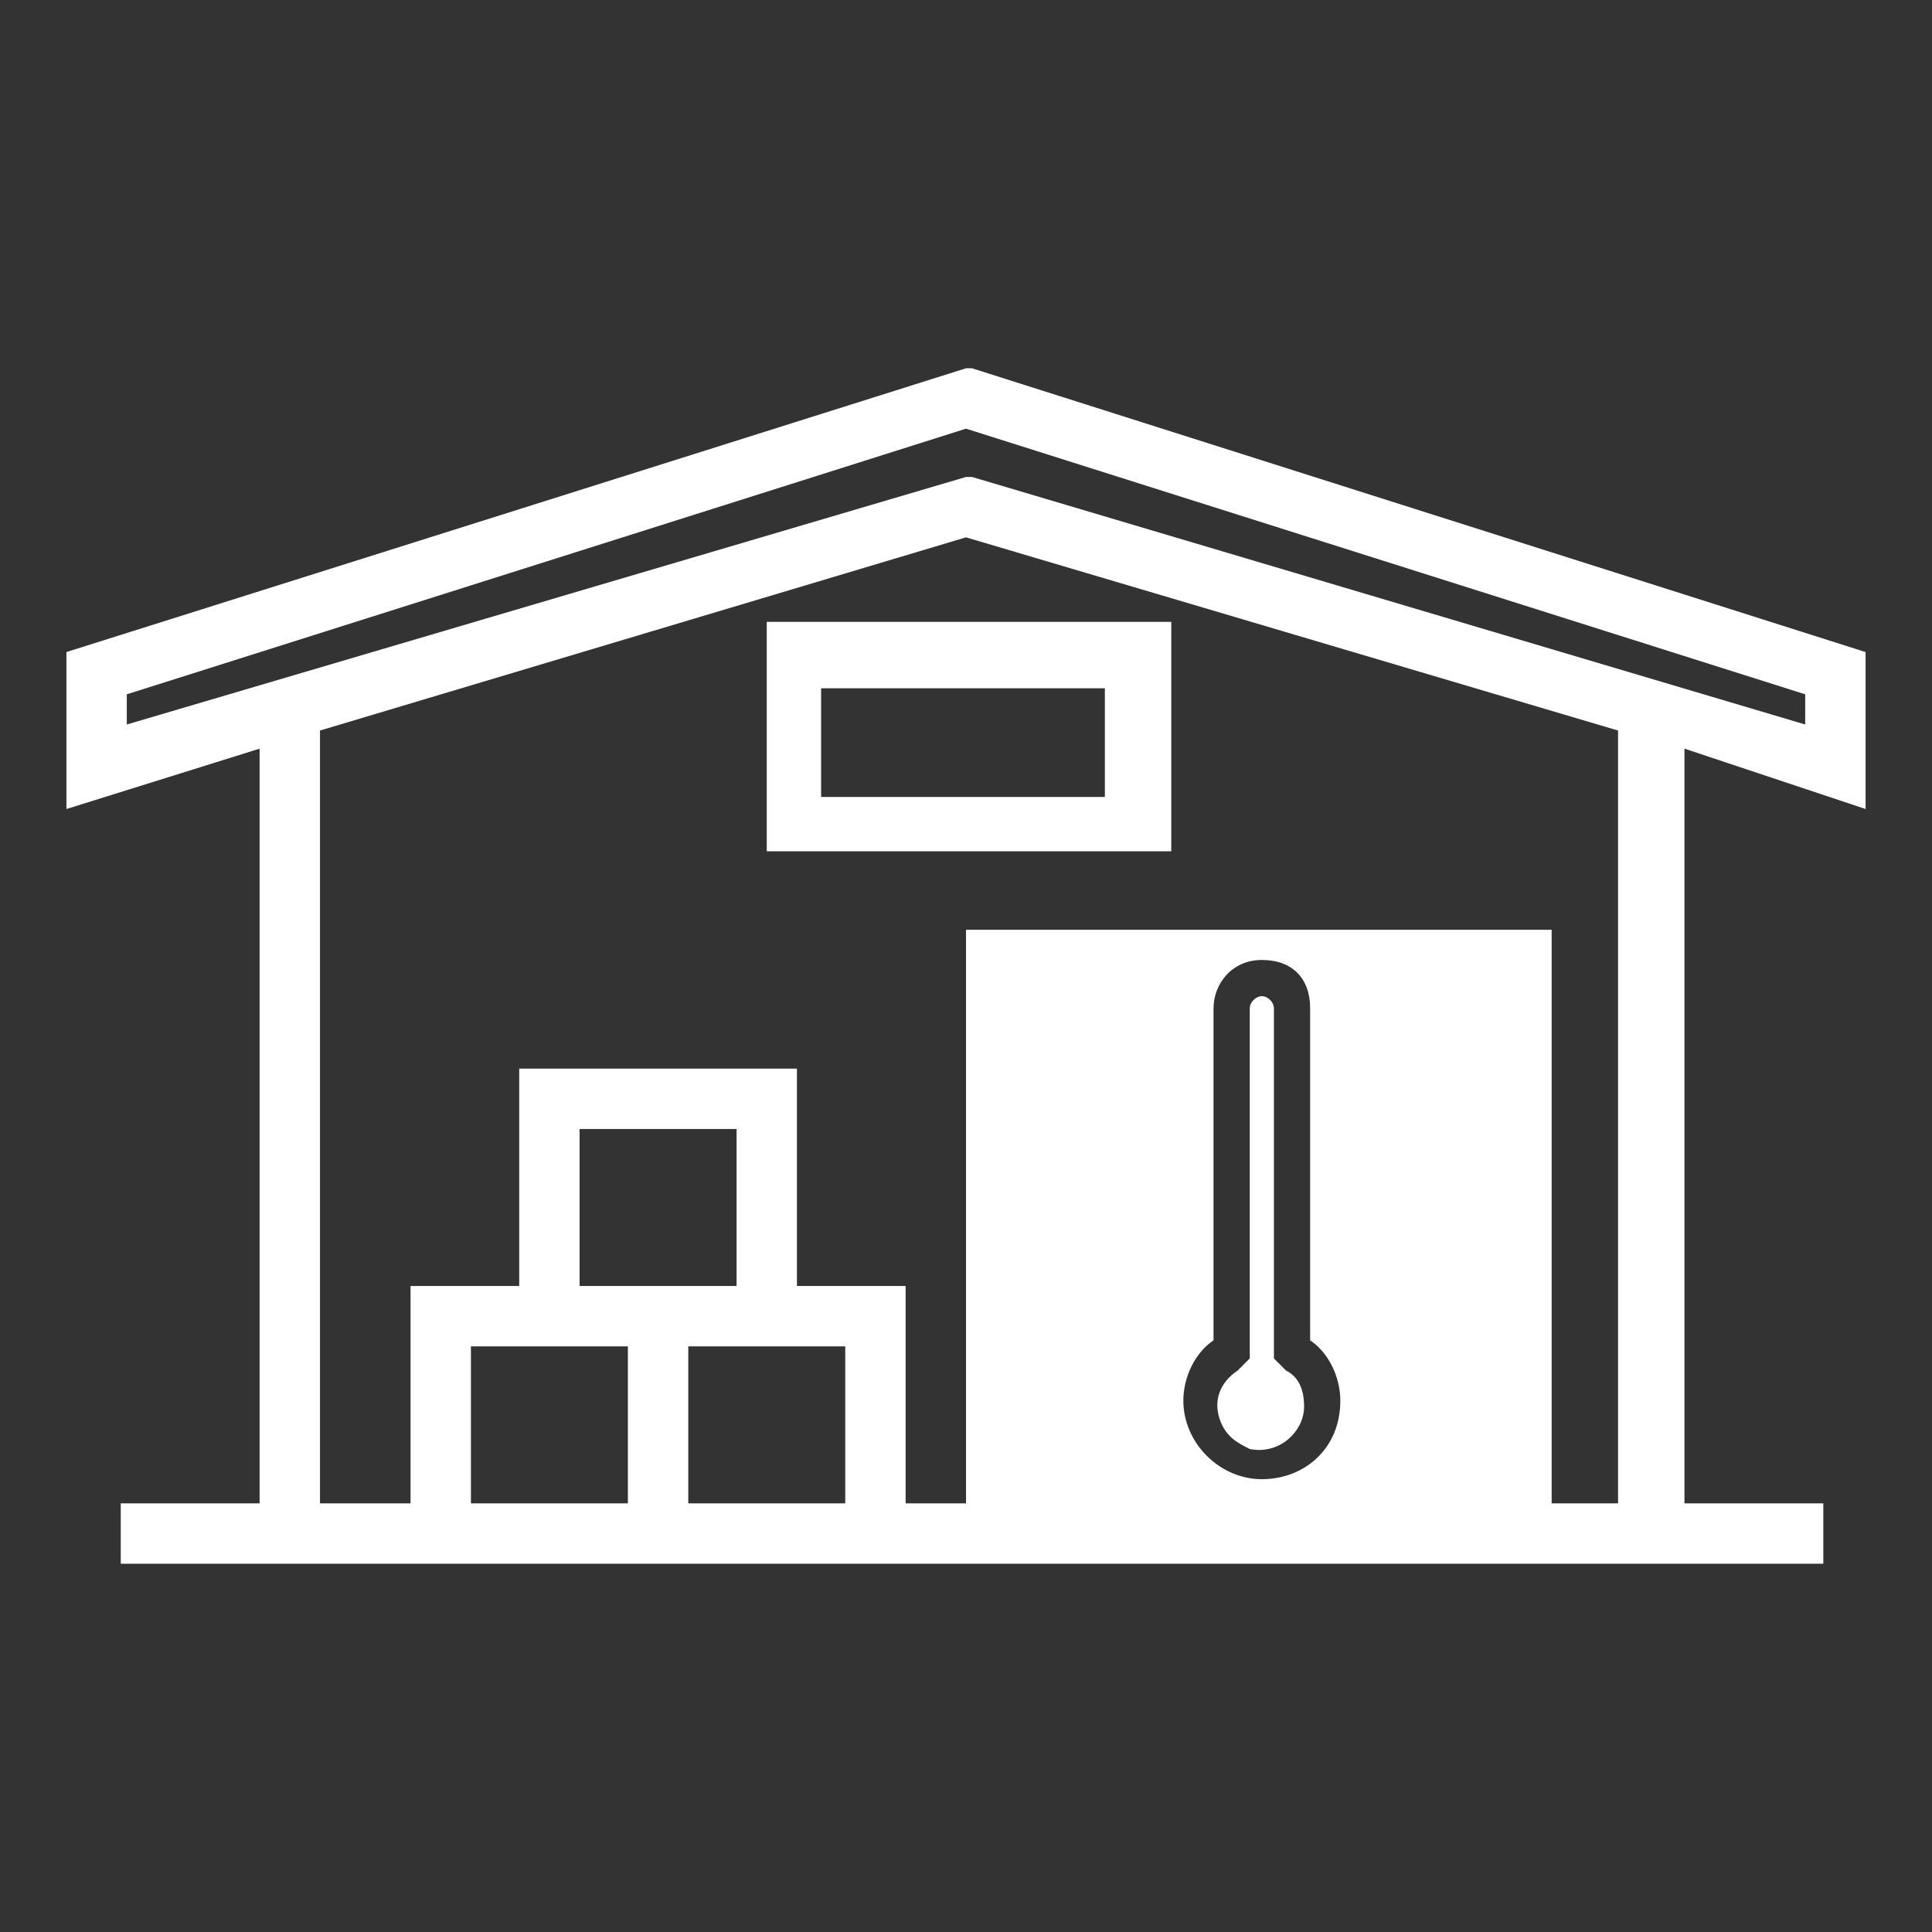 <?xml version="1.0" encoding="utf-8"?>
<!-- Generator: Adobe Illustrator 24.2.3, SVG Export Plug-In . SVG Version: 6.00 Build 0)  -->
<svg version="1.1" id="Ebene_1" xmlns="http://www.w3.org/2000/svg" xmlns:xlink="http://www.w3.org/1999/xlink" x="0px" y="0px"
	 viewBox="0 0 32 32" style="enable-background:new 0 0 32 32;" xml:space="preserve">
<rect x="0" y="0" width="32" height="32" fill="#333333" stroke="none"/>
<style type="text/css">
	.st0__port_logistics_service_hall_storage_temperaturgefuehrte_lagerung_hell{fill:#FFFFFF;}
</style>
<g>
	<g>
		<path class="st0__port_logistics_service_hall_storage_temperaturgefuehrte_lagerung_hell" d="M19.4,14.1h-6.7v-3.8h6.7V14.1z M13.6,13.2h4.7v-1.8h-4.7V13.2z"/>
	</g>
	<g>
		<path class="st0__port_logistics_service_hall_storage_temperaturgefuehrte_lagerung_hell" d="M20.7,24c-0.2-0.1-0.4-0.2-0.5-0.5c-0.1-0.3,0-0.6,0.3-0.8l0.2-0.2v-5.8c0-0.1,0.1-0.2,0.2-0.2
			s0.2,0.1,0.2,0.2v5.8l0.2,0.2c0.2,0.1,0.3,0.3,0.3,0.6C21.6,23.7,21.2,24.1,20.7,24z"/>
	</g>
	<path class="st0__port_logistics_service_hall_storage_temperaturgefuehrte_lagerung_hell" d="M30.9,13.4v-2.6L16.1,6.1l-0.1,0L1.1,10.8v2.6l3.2-1v12.5H2v1h4.8h3.6h1.1H15h1.1h9.7h4.4v-1h-2.3V12.4
		L30.9,13.4z M10.4,24.9H7.8v-2.6h0.8h1.8V24.9z M10.4,21.3H9.6v-2.6h2.6v2.6h-0.8H10.4z M14,24.9h-2.6v-2.6h1.8H14V24.9z
		 M20.9,24.5c-0.7,0-1.3-0.6-1.3-1.3c0-0.4,0.2-0.8,0.5-1v-5.5c0-0.4,0.3-0.8,0.8-0.8s0.8,0.3,0.8,0.8v5.5c0.3,0.2,0.5,0.6,0.5,1
		C22.2,24,21.6,24.5,20.9,24.5z M26.8,24.9h-1.1v-9.5h-9.7v9.5H15v-3.6h-1.8v-3.6H8.6v3.6H6.8v3.6H5.3V12.1L16,8.9l10.8,3.2V24.9z
		 M16.1,7.9l-0.1,0L2.1,12v-0.5L16,7.1l13.9,4.4V12L16.1,7.9z"/>
</g>
</svg>
